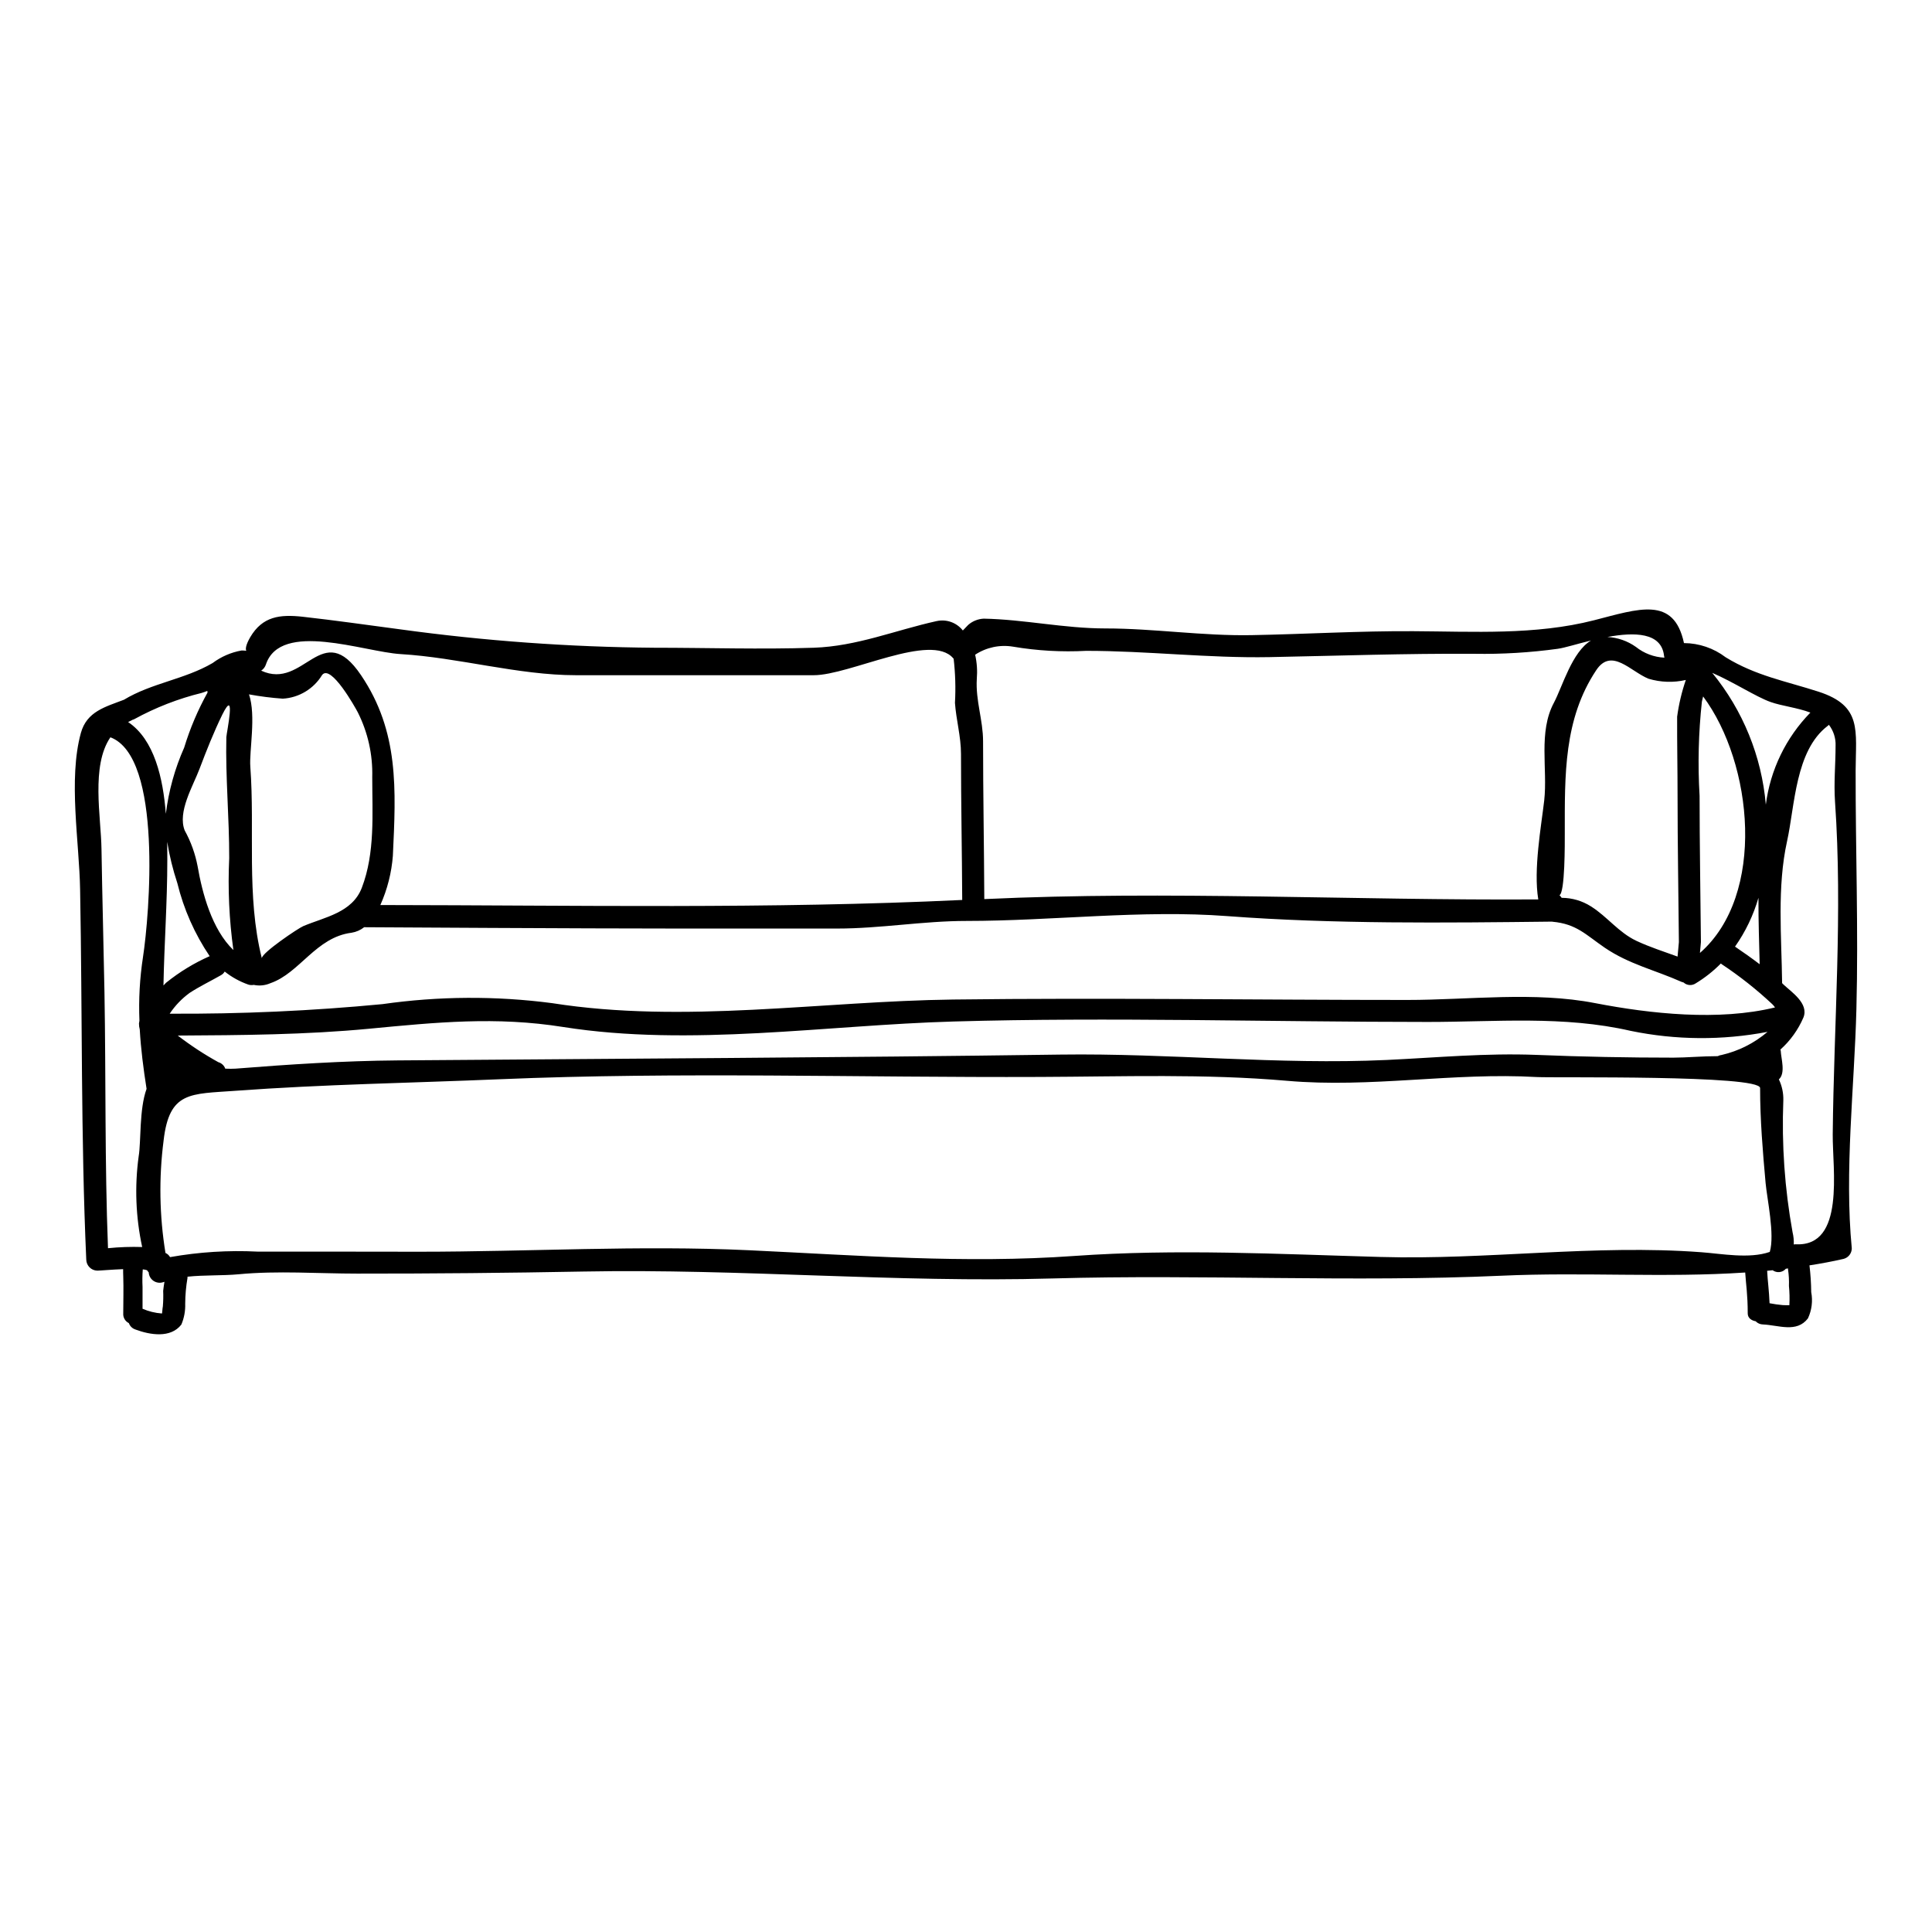 <?xml version="1.0" encoding="UTF-8"?>
<!-- The Best Svg Icon site in the world: iconSvg.co, Visit us! https://iconsvg.co -->
<svg fill="#000000" width="800px" height="800px" version="1.1" viewBox="144 144 512 512" xmlns="http://www.w3.org/2000/svg">
 <path d="m610.33 399.53c-0.113-5.25-0.352-11.285-0.32-17.613-1.336 4.629-3.434 9.008-6.211 12.949 2.277 1.543 4.418 3.059 6.531 4.664zm1.633-42.285c1.176-9.203 5.324-17.77 11.809-24.402-3.473-1.316-7.582-1.75-10.527-2.797-3.816-1.344-9.914-5.336-15.484-7.731l-0.004-0.004c8.145 9.949 13.098 22.125 14.207 34.934zm6.242 132.6c0.09-1.684 0.051-3.371-0.117-5.047 0.055-1.449-0.023-2.898-0.234-4.332-0.012-0.105-0.012-0.215 0-0.32l-0.582 0.086c-0.883 1.027-2.41 1.195-3.5 0.395-0.496 0.055-0.965 0.086-1.461 0.145 0.145 2.859 0.496 5.016 0.641 8.602h0.004c1.156 0.223 2.324 0.391 3.5 0.496 0.586 0.031 1.18 0.031 1.75 0.031zm1.691-16.098c13.148 0.672 9.711-19.887 9.797-29.16 0.293-29.246 2.652-58.875 0.609-88.098-0.352-5.117 0.145-9.77 0.145-14.844h0.004c0.078-2.008-0.551-3.981-1.777-5.57-0.102 0.121-0.219 0.23-0.348 0.32-8.578 6.531-8.66 21.172-10.734 30.531-2.68 12.129-1.457 25.254-1.312 37.617 0.145 0.117 0.277 0.25 0.395 0.395 2.098 1.969 6.762 5.019 5.246 8.723-1.391 3.238-3.469 6.133-6.094 8.48 0.016 0.113 0.047 0.223 0.09 0.324 0.086 2.098 1.344 5.902-0.496 7.586 0.828 1.723 1.234 3.625 1.18 5.539-0.461 11.707 0.363 23.43 2.449 34.961 0.258 1.059 0.367 2.152 0.32 3.238 0.207-0.016 0.352-0.047 0.527-0.047zm-34.816-155.47v-0.004c-0.043-0.145-0.074-0.297-0.086-0.449-0.668-6.297-7.902-6.328-15.016-5.016 2.715 0.141 5.332 1.051 7.547 2.625 2.156 1.719 4.801 2.719 7.555 2.856zm3.383 15.656h-0.004c0.445-3.316 1.219-6.578 2.305-9.738-3.269 0.754-6.676 0.641-9.887-0.324-4.723-1.895-9.797-8.367-13.852-2.273-8.66 13.008-8.34 27.879-8.34 43.098 0 2.512 0.09 16.098-1.457 16.566 0.262 0 0.469 0.609 0.668 0.668v0.004c2.742 0.012 5.422 0.801 7.731 2.273 4.371 2.754 7.289 6.883 12.043 9.129 3.543 1.66 7.231 2.828 10.902 4.168 0.117-1.281 0.234-2.562 0.352-3.844-0.113-12.922-0.352-25.84-0.352-38.758 0.004-6.957-0.145-13.938-0.113-20.953zm6.039 62.609c17.582-15.398 14.051-50.242 0.844-67.977-0.086 0.438-0.23 0.875-0.32 1.344h-0.004c-0.906 8.309-1.109 16.68-0.613 25.02 0 12.918 0.23 25.805 0.352 38.727zm-406.92 87.152c-0.176 0.059-0.352 0.086-0.496 0.145-0.848 0.234-1.758 0.07-2.473-0.445-0.719-0.516-1.16-1.332-1.203-2.211-0.168-0.164-0.316-0.352-0.434-0.551-0.367-0.129-0.75-0.207-1.141-0.234-0.117 1.555-0.137 3.109-0.059 4.664v5.773c1.625 0.703 3.356 1.125 5.117 1.254h0.031c0.055 0 0.113-1.312 0.23-1.867h0.004c0.113-1.375 0.145-2.758 0.086-4.141 0.102-0.812 0.188-1.602 0.336-2.387zm-5.902-9.219c-1.707-7.891-2.023-16.016-0.934-24.012 0.668-3.883 0.117-12.48 2.098-17.906-0.844-5.394-1.516-10.586-1.805-15.742-0.145-0.523-0.215-1.062-0.207-1.605 0.027-0.234 0.066-0.465 0.121-0.695-0.23-5.641 0.086-11.293 0.941-16.871 1.691-11.051 5.277-53.016-8.633-58.254-5.191 7.613-2.481 21.059-2.363 29.629 0.199 12.652 0.555 25.34 0.789 37.996 0.395 22.602 0.059 45.199 0.934 67.773 3.016-0.305 6.043-0.41 9.07-0.312zm353.04-157.21c-18.137-0.113-36.211 0.527-54.316 0.879-16.27 0.293-32.371-1.664-48.555-1.664-6.477 0.348-12.969-0.023-19.363-1.105-3.5-0.586-7.094 0.176-10.059 2.129 0.473 2.106 0.617 4.266 0.438 6.414-0.352 5.742 1.66 10.902 1.66 16.531 0 13.941 0.266 27.879 0.324 41.82 48.844-2.273 97.922 0.395 146.81 0.086-1.316-7.902 0.789-19.422 1.574-26.219 0.934-8.426-1.605-18.105 2.566-25.895 2.273-4.285 4.781-13.473 9.84-16.504-3.789 0.934-7.086 1.969-8.75 2.188v0.004c-7.344 1.012-14.758 1.461-22.172 1.336zm-138.11 1.18c-5.859-6.91-27.41 4.492-36.949 4.492h-63.047c-15.281 0-31.172-4.695-46.484-5.598-9.68-0.586-31.75-8.922-35.66 2.754v0.004c-0.219 0.672-0.66 1.25-1.254 1.633 11.461 5.336 16.098-14.168 26.477 1.223 10.094 14.934 9.246 30.27 8.426 47.766l0.004 0.004c-0.344 4.531-1.469 8.973-3.324 13.121 52.461 0.059 102.96 1.078 154.2-1.344-0.059-12.891-0.324-25.809-0.324-38.727 0-4.578-1.281-8.98-1.602-13.531l0.004 0.004c0.219-3.902 0.102-7.812-0.352-11.691-0.031-0.059-0.086-0.059-0.117-0.09zm2.566-7.375c0.352-0.395 0.82-0.879 1.43-1.488v0.004c1.145-0.996 2.598-1.57 4.113-1.637 10.703 0.203 21.285 2.594 32.219 2.594 12.891 0 25.754 2.016 38.73 1.777 14.316-0.262 28.602-1.133 42.953-1.047 15.836 0.086 32.273 1.078 47.797-2.891 11.84-3.031 21.172-6.504 23.852 6.039v0.004c3.996 0.023 7.875 1.344 11.051 3.762 8.023 4.93 15.98 6.324 24.645 9.129 11.574 3.758 9.84 10.234 9.797 20.938-0.031 21.086 0.754 42.078 0.203 63.191-0.523 20.617-3.207 42.926-1.223 63.371v-0.004c0 1.316-0.887 2.469-2.16 2.805-3.004 0.695-6.035 1.25-9.055 1.719 0.285 2.352 0.441 4.719 0.465 7.086 0.453 2.356 0.148 4.797-0.871 6.969-3.004 3.91-7.785 1.777-11.957 1.602h-0.004c-0.715-0.02-1.398-0.324-1.891-0.844-1.137-0.199-2.102-0.875-2.102-2.07 0-5.043-0.465-7.609-0.668-10.848-21.289 1.43-42.867-0.145-64.551 0.848-39.633 1.777-79.352-0.395-119.01 0.727-41.523 1.18-82.613-2.621-124.2-1.836-20.004 0.379-40.027 0.562-60.07 0.551-10.352 0-21.113-0.816-31.438 0.176-4.258 0.395-9.055 0.172-13.531 0.641l-0.008 0.004c0.016 0.105 0.016 0.215 0 0.32-0.391 2.262-0.594 4.555-0.609 6.852 0.066 1.891-0.281 3.769-1.02 5.512-2.828 3.672-8.285 2.754-12.164 1.312l0.004-0.004c-0.82-0.258-1.465-0.883-1.75-1.691-0.973-0.473-1.562-1.488-1.488-2.566 0-3.262 0.113-6.562 0-9.84-0.031-0.641-0.031-1.281-0.031-1.895-3.062 0.113-6.18 0.395-6.852 0.395-1.598-0.035-2.883-1.32-2.918-2.918-1.457-32.598-1.02-65.316-1.629-97.953-0.203-12.688-3.18-29.305 0.199-41.613 1.574-5.715 6.477-6.91 11.414-8.809 7.344-4.445 16.113-5.398 23.5-9.73 2.262-1.691 4.887-2.832 7.668-3.324 0.422-0.012 0.84 0.016 1.254 0.086-0.23-0.465-0.176-1.484 1.047-3.613 3.266-5.543 7.871-6.066 13.855-5.422 8.633 0.961 17.352 2.215 25.949 3.352h0.004c22.285 3.062 44.75 4.688 67.246 4.867 14.059 0 28.23 0.469 42.285 0 11.461-0.395 21.492-4.609 32.543-7.059v0.004c2.606-0.586 5.32 0.383 6.969 2.484zm-195.19 28.273c0.059-1.18 2.68-13.531-1.078-5.949-2.273 4.664-4.172 9.445-6.012 14.316-1.773 4.695-5.902 11.461-3.938 16.391h0.004c1.629 2.961 2.781 6.16 3.41 9.477 1.223 7.059 3.762 16.707 9.477 22.191h0.004c-1.121-8.062-1.492-16.215-1.109-24.348 0.031-10.672-1.008-21.434-0.758-32.078zm-11.172 2.754 0.004 0.004c1.543-5.059 3.617-9.941 6.184-14.566-0.031-0.145-0.031-0.293-0.059-0.438-0.465 0.172-0.961 0.395-1.457 0.523v0.004c-6.246 1.531-12.262 3.875-17.902 6.965-0.18 0.086-0.363 0.156-0.555 0.203-0.035 0.039-0.074 0.066-0.117 0.09-0.352 0.148-0.641 0.324-0.961 0.469 6.965 4.664 9.273 14.902 10 24.32 0.742-6.074 2.387-12 4.879-17.59zm-3.848 70.543c18.832 0.102 37.656-0.742 56.398-2.535 14.91-2.129 30.043-2.215 44.977-0.258 35.031 5.512 71.27-0.523 106.3-0.961 40.066-0.496 80.191 0.113 120.29 0.113 16.418 0 33.68-2.301 49.836 0.848 14.664 2.828 32.688 4.781 47.625 1.137h0.004c-0.199-0.309-0.438-0.594-0.703-0.848-4.172-3.91-8.672-7.469-13.441-10.625-0.07-0.055-0.141-0.109-0.203-0.176-2.004 2.031-4.25 3.805-6.691 5.281-0.988 0.656-2.301 0.559-3.18-0.238-0.191-0.039-0.375-0.098-0.551-0.172-7.059-3.148-13.91-4.668-20.355-9.055-5.074-3.473-7.477-6.297-13.852-6.883h-0.004c-0.023-0.023-0.055-0.031-0.086-0.027-28.434 0.32-57.828 0.668-86.086-1.461-22.715-1.719-46.309 1.281-69.141 1.281-11.461 0-22.719 2.016-34.242 2.016h-41.922c-26.418 0-78.559-0.324-83.445-0.352l0.004 0.004c-0.965 0.762-2.109 1.262-3.328 1.457-9.418 1.18-13.738 10.676-21.465 13.355l0.004-0.004c-1.398 0.625-2.961 0.789-4.461 0.469-0.484 0.098-0.988 0.07-1.461-0.086-2.254-0.793-4.363-1.957-6.238-3.445-0.238 0.406-0.582 0.738-0.992 0.965-2.754 1.574-5.629 2.945-8.312 4.695-2.062 1.508-3.844 3.363-5.262 5.488zm0.098 64.512c7.648-1.359 15.43-1.852 23.188-1.461 14.289-0.027 28.574 0.031 42.863 0.031 29.102 0 58.297-1.75 87.379-0.395 29.082 1.359 57.07 3.586 86.176 1.516 27.16-1.926 54.008-0.496 81.184 0.266 28.402 0.816 56.574-3.387 85.02-1.254 5.394 0.395 12.715 1.812 18.137-0.086 1.371-4.578-0.727-14.055-1.109-18.281-0.754-8.312-1.457-16.801-1.457-25.141 0-3.543-54.621-2.652-59.172-2.918-22.16-1.277-44 2.949-66.223 0.992-21.781-1.895-43.535-1.105-65.379-1.02-47.738 0.203-95.535-1.402-143.27 0.613-23.387 0.988-46.688 1.344-70.062 3.062-11.898 0.875-17.469 0.086-18.984 13.18l0.004-0.004c-1.281 9.906-1.113 19.945 0.496 29.805 0.055 0.031 0.113 0.031 0.145 0.059 0.449 0.23 0.82 0.594 1.066 1.035zm52.816-60.531c-16.828 1.605-33.824 1.719-50.773 1.812l-0.004-0.004c3.402 2.625 7 4.984 10.762 7.059 0.852 0.246 1.535 0.887 1.84 1.719 1.047 0.027 1.969 0.059 2.652 0 14.348-1.137 28.578-2.07 42.98-2.188 58.555-0.469 117.2-0.727 175.75-1.543 28.785-0.395 57.77 2.754 86.434 1.426 13.504-0.637 26.219-1.867 39.754-1.34 12.043 0.496 24.148 0.727 36.211 0.727 3.383 0 7.582-0.395 11.723-0.395v0.004c0.328-0.172 0.684-0.281 1.051-0.32 4.488-1.035 8.656-3.137 12.16-6.125-11.992 2.293-24.316 2.203-36.273-0.262-17.789-4.082-35.664-2.363-53.742-2.363-41.848 0-83.926-1.316-125.74-0.117-33.77 0.965-69.695 6.766-103.38 1.461-17.844-2.848-33.707-1.238-51.406 0.449zm-53.832-12.203h-0.004c3.516-2.84 7.391-5.199 11.523-7.023-3.977-5.894-6.879-12.445-8.57-19.352-1.18-3.57-2.078-7.227-2.684-10.938 0.027 1.66 0.027 3.266 0.027 4.695 0 11.371-0.816 22.363-1.02 33.363 0.227-0.266 0.492-0.527 0.723-0.762zm25.34-6.477c0-1.457 9.656-7.957 10.992-8.512 5.66-2.391 12.988-3.543 15.516-10.18 3.543-9.273 2.754-19.539 2.754-29.309v0.004c0.164-5.965-1.16-11.879-3.848-17.207-0.613-1.18-7.086-12.801-9.418-9.883h-0.004c-2.227 3.691-6.133 6.051-10.438 6.301-3.004-0.211-5.992-0.594-8.953-1.137 1.926 5.688 0.027 14.957 0.352 19.188 1.238 16.777-1.098 34.246 3.043 50.723z"/>
</svg>